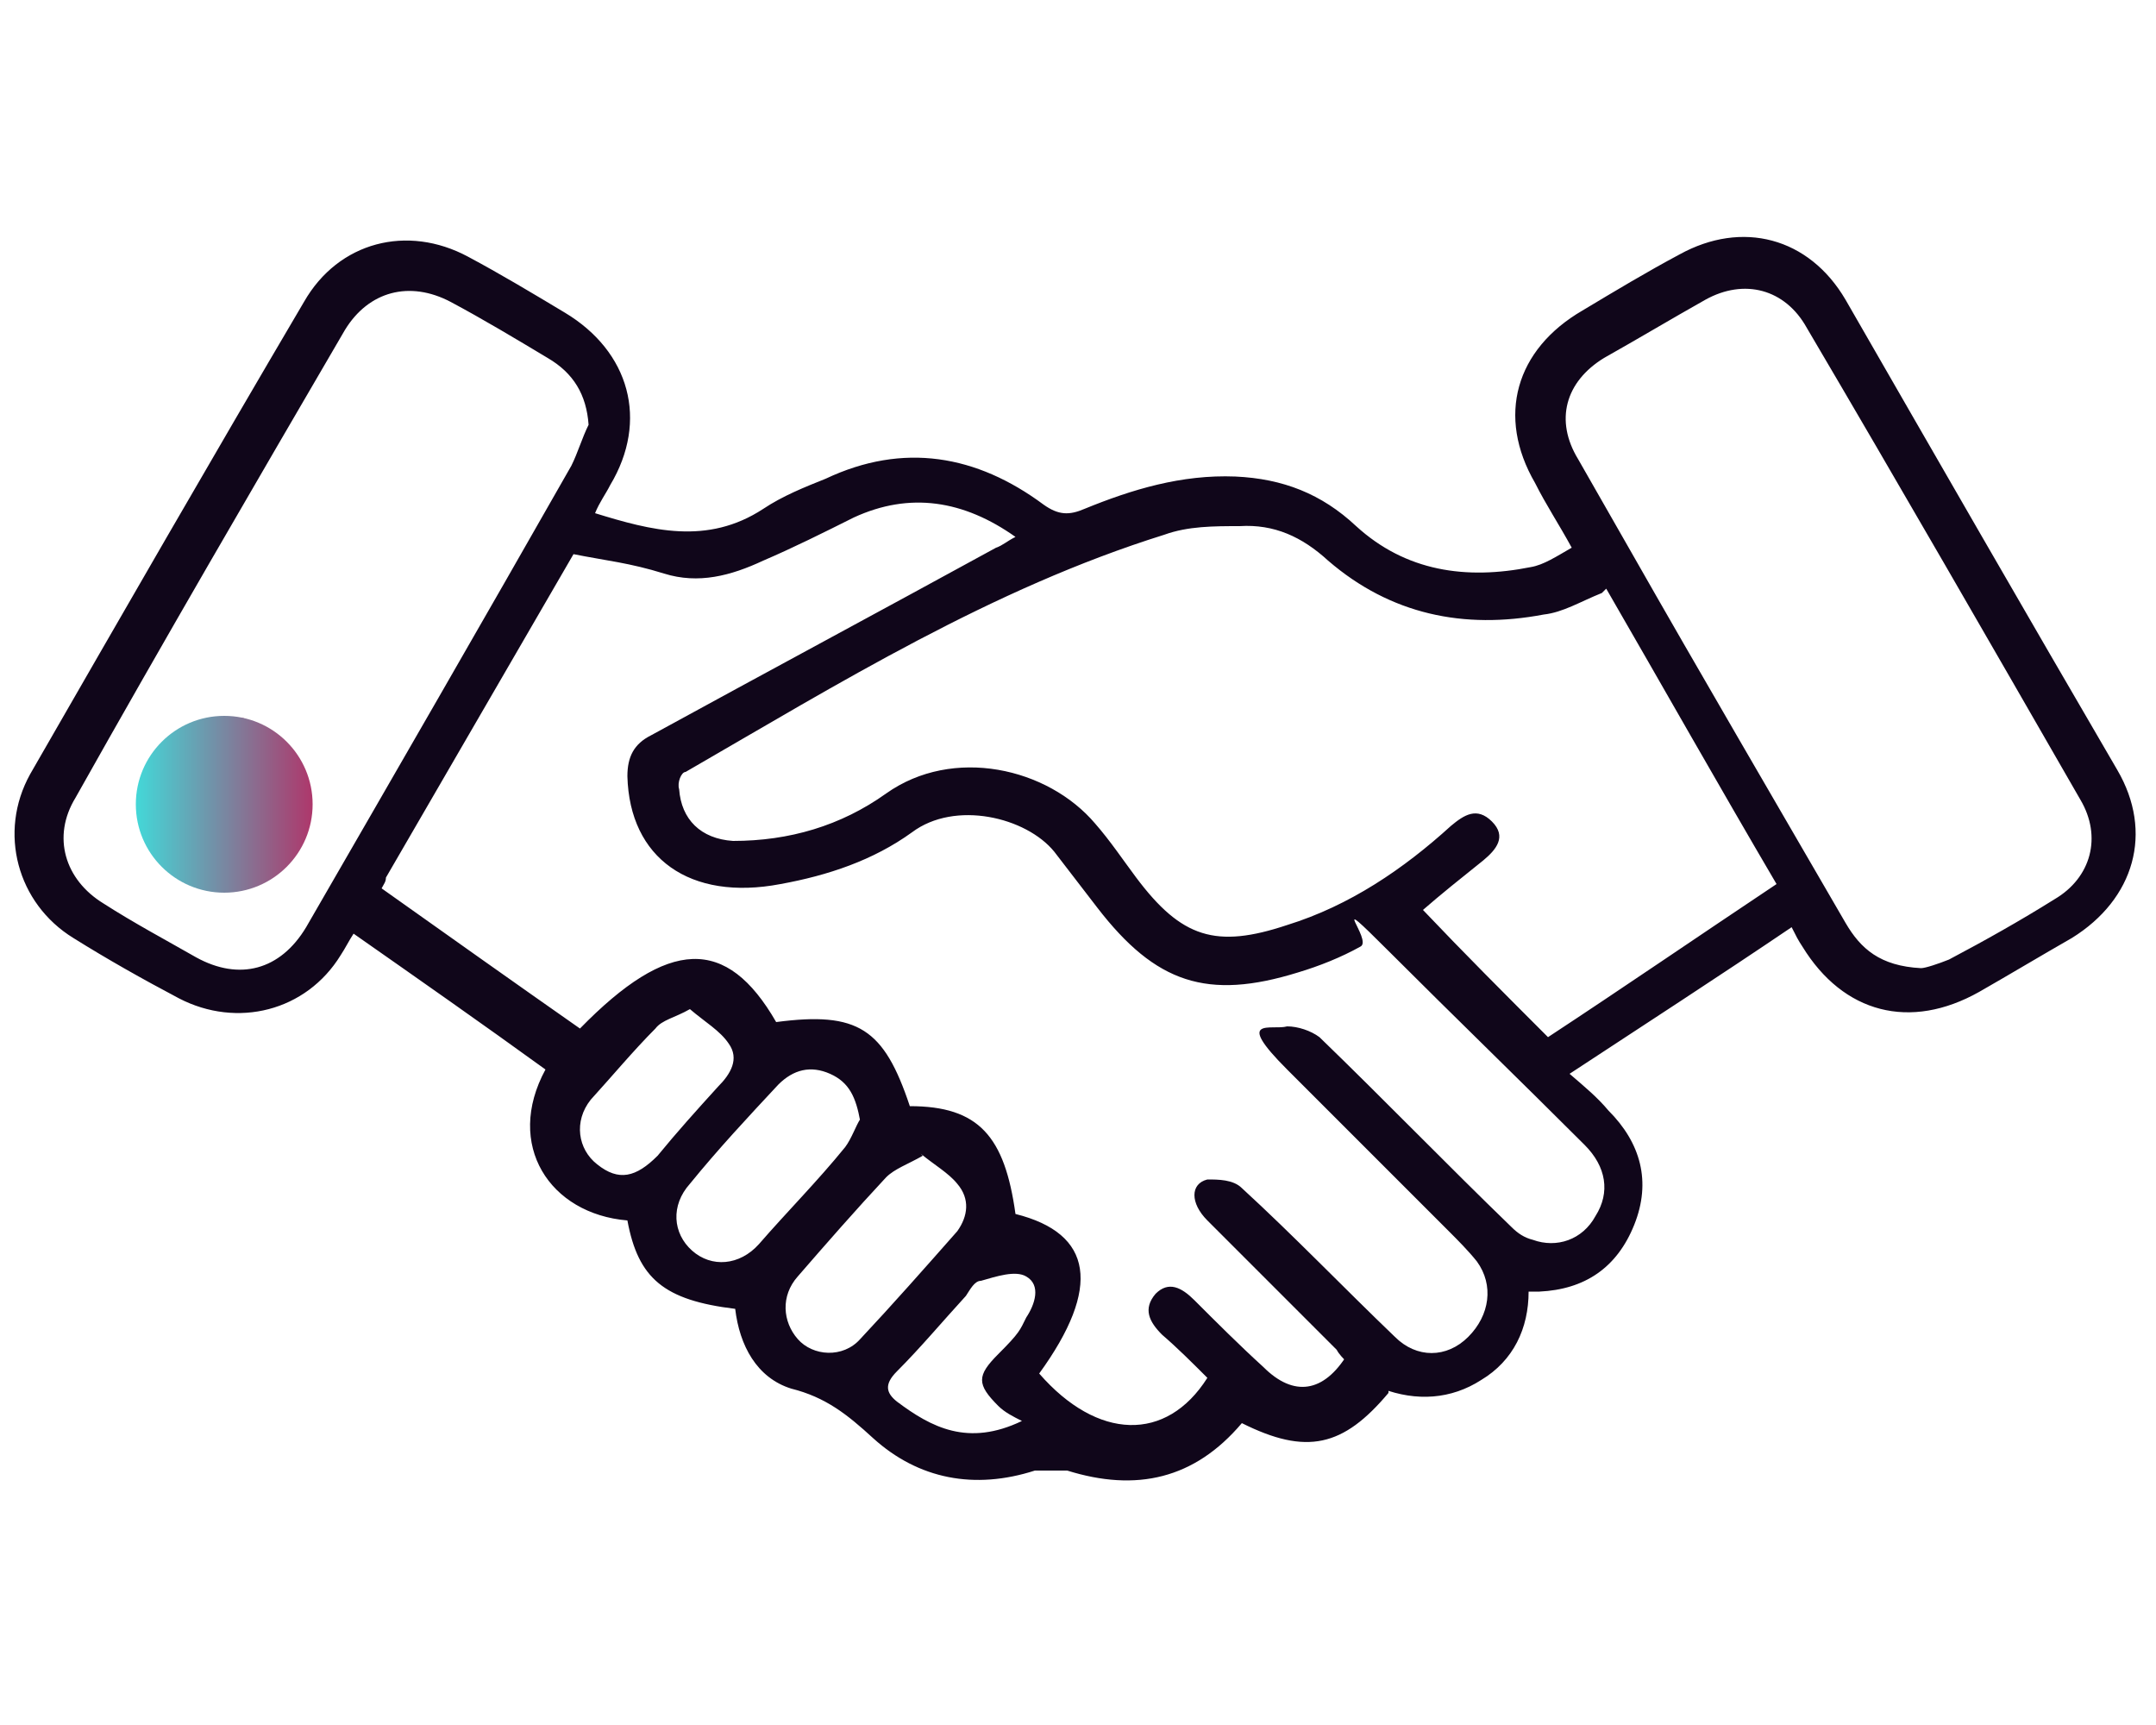 <?xml version="1.0" encoding="utf-8"?>
<!-- Generator: Adobe Illustrator 27.9.0, SVG Export Plug-In . SVG Version: 6.00 Build 0)  -->
<svg version="1.1" id="Calque_1" xmlns="http://www.w3.org/2000/svg" xmlns:xlink="http://www.w3.org/1999/xlink" x="0px" y="0px"
	 viewBox="0 0 100 80" style="enable-background:new 0 0 100 80;" xml:space="preserve">
<style type="text/css">
	.st0{fill:#10061A;}
	.st1{fill:#47D5D6;}
	.st2{fill:#4AC6C7;}
	.st3{fill:#B04076;}
	.st4{fill:#C22E6F;}
	.st5{fill:#6B99AD;}
	.st6{fill:#45ABA1;}
	.st7{fill:#847B9C;}
	.st8{fill:#57B2BC;}
	.st9{fill:#9C5987;}
	.st10{fill:#8C5677;}
	.st11{fill:#5C8C8F;}
	.st12{fill:#737082;}
	.st13{fill:url(#SVGID_1_);}
</style>
<g id="Calque_11">
	<path class="st0" d="M64.4,64.6c-2.1,2.5-3.8,2.9-6.8,1.4c-2.2,2.6-4.9,3.2-8.1,2.2c-0.4,0-1,0-1.5,0c-2.8,0.9-5.4,0.4-7.5-1.5
		c-1.2-1.1-2.2-1.9-3.8-2.3c-1.6-0.5-2.4-2-2.6-3.7c-3.3-0.4-4.5-1.4-5-4.1c-3.6-0.3-5.7-3.5-3.8-7c-2.9-2.1-5.9-4.2-8.9-6.3
		c-0.2,0.3-0.4,0.7-0.6,1c-1.6,2.6-4.8,3.4-7.5,2c-1.7-0.9-3.3-1.8-4.9-2.8c-2.6-1.6-3.5-4.9-2-7.6C5.6,28.6,9.8,21.3,14.1,14
		c1.6-2.8,4.8-3.6,7.6-2.1c1.5,0.8,3,1.7,4.5,2.6c3,1.8,3.9,5,2.1,8c-0.2,0.4-0.5,0.8-0.7,1.3c2.6,0.8,5.2,1.5,7.8-0.2
		c0.9-0.6,1.9-1,2.9-1.4c3.6-1.7,7-1.1,10.1,1.2c0.7,0.5,1.2,0.5,1.9,0.2c2.2-0.9,4.5-1.6,7-1.5c2.2,0.1,4,0.8,5.6,2.3
		c2.3,2.1,5.1,2.5,8.1,1.9c0.6-0.1,1.2-0.5,1.9-0.9c-0.6-1.1-1.2-2-1.7-3c-1.8-3.1-0.9-6.2,2.2-8c1.5-0.9,3-1.8,4.5-2.6
		c2.9-1.6,6-0.8,7.7,2.1c4.2,7.3,8.4,14.6,12.6,21.8c1.7,2.9,0.8,6-2.1,7.8c-1.4,0.8-2.9,1.7-4.3,2.5c-3.2,1.8-6.3,1-8.2-2.1
		c-0.2-0.3-0.3-0.5-0.5-0.9c-3.4,2.3-6.8,4.5-10.3,6.8c0.7,0.6,1.3,1.1,1.8,1.7c1.5,1.5,2,3.3,1.2,5.3s-2.3,3-4.4,3.1h-0.5
		c0,1.7-0.7,3.2-2.2,4.1c-1.4,0.9-3,1-4.6,0.4h0.3V64.6z M62.5,63.2c-0.2-0.2-0.4-0.4-0.5-0.6l-6-6c-0.8-0.8-0.8-1.7,0-1.9
		c0.5,0,1.2,0,1.6,0.4c2.4,2.2,4.7,4.6,7.1,6.9c1,1,2.4,1,3.4,0s1.2-2.4,0.4-3.5c-0.4-0.5-0.9-1-1.3-1.4l-7.5-7.5
		c-2.5-2.5-0.7-1.8,0-2c0.5,0,1.1,0.2,1.5,0.5c3,2.9,5.9,5.9,8.9,8.8c0.3,0.3,0.6,0.5,1,0.6c1.1,0.4,2.3,0,2.9-1.1
		c0.7-1.1,0.5-2.3-0.5-3.3c-3-3-6.1-6-9.1-9s-0.7-0.5-1.3-0.2c-0.9,0.5-1.9,0.9-2.9,1.2c-4.2,1.3-6.6,0.5-9.3-3
		c-0.7-0.9-1.3-1.7-2-2.6c-1.3-1.6-4.6-2.4-6.6-0.9c-1.8,1.3-3.9,2-6.1,2.4c-4.2,0.8-7-1.2-7.1-5c0-0.9,0.3-1.5,1.1-1.9
		c5.3-2.9,10.7-5.8,16-8.7c0.3-0.1,0.5-0.3,0.9-0.5c-2.4-1.7-4.9-2.1-7.5-0.9c-1.4,0.7-2.8,1.4-4.2,2c-1.5,0.7-3,1.1-4.6,0.6
		s-2.7-0.6-4.2-0.9c-2.9,5-5.8,10-8.7,15c0,0.2-0.1,0.3-0.2,0.5c3.1,2.2,6.2,4.4,9.2,6.5c4.1-4.2,6.8-4.3,9.1-0.3
		c3.8-0.5,5,0.3,6.2,3.9c3.2,0,4.4,1.4,4.9,5c3.6,0.9,4,3.4,1.1,7.4c2.7,3.1,5.9,3.2,7.8,0.2c-0.7-0.7-1.4-1.4-2.1-2
		c-0.6-0.6-0.9-1.2-0.3-1.9c0.6-0.6,1.2-0.3,1.8,0.3c1,1,2.1,2.1,3.2,3.1c1.4,1.4,2.8,1.2,3.9-0.6l0,0L62.5,63.2L62.5,63.2z
		 M74.3,27.5c-1,0.4-1.8,0.9-2.7,1c-3.7,0.7-7.1,0-10-2.5c-1.2-1.1-2.5-1.7-4.1-1.6c-1.2,0-2.4,0-3.5,0.4c-8,2.5-15.1,6.9-22.2,11
		c-0.2,0-0.4,0.5-0.3,0.8c0.1,1.4,1,2.3,2.5,2.4c2.6,0,5-0.7,7.1-2.2c3.1-2.2,7.5-1.2,9.7,1.4c0.7,0.8,1.3,1.7,1.9,2.5
		c2.1,2.8,3.7,3.3,7,2.2c2.9-0.9,5.4-2.6,7.6-4.6c0.6-0.5,1.2-0.9,1.9-0.2c0.7,0.7,0.2,1.3-0.4,1.8c-1,0.8-2,1.6-2.8,2.3
		c1.9,2,3.8,3.9,5.8,5.9c3.5-2.3,7-4.7,10.6-7.1c-2.7-4.6-5.3-9.2-7.9-13.7l0,0C74.5,27.3,74.3,27.5,74.3,27.5z M89.1,44.9
		c0.2,0,0.8-0.2,1.3-0.4c1.7-0.9,3.3-1.8,4.9-2.8c1.7-1,2.2-2.9,1.2-4.6c-4.2-7.3-8.4-14.6-12.7-21.9c-1-1.8-2.9-2.3-4.7-1.3
		c-1.6,0.9-3.1,1.8-4.7,2.7c-1.8,1.1-2.3,2.9-1.2,4.7c0.8,1.4,1.6,2.8,2.4,4.2c3.3,5.8,6.7,11.6,10,17.3
		C86.3,44,87.2,44.8,89.1,44.9L89.1,44.9L89.1,44.9z M27.3,19.7c-0.1-1.4-0.7-2.4-1.9-3.1c-1.5-0.9-3-1.8-4.5-2.6
		c-1.9-1-3.8-0.5-4.9,1.3C11.8,22.5,7.6,29.7,3.5,37c-1.1,1.8-0.5,3.8,1.3,4.9c1.4,0.9,2.9,1.7,4.3,2.5c2,1.1,3.9,0.6,5.1-1.4
		c4.1-7.1,8.2-14.2,12.3-21.4C26.8,21,27,20.3,27.3,19.7L27.3,19.7L27.3,19.7z M39.9,52c-0.2-1.1-0.5-1.8-1.4-2.2s-1.7-0.2-2.4,0.5
		c-1.4,1.5-2.8,3-4.1,4.6c-0.9,1-0.8,2.3,0.1,3.1c0.9,0.8,2.2,0.7,3.1-0.3c1.3-1.5,2.7-2.9,4-4.5c0.3-0.4,0.5-1,0.7-1.3l0,0L39.9,52
		z M42.8,53.6c-0.7,0.4-1.3,0.6-1.7,1c-1.4,1.5-2.8,3.1-4.1,4.6c-0.8,0.9-0.7,2.1,0,2.9s2.1,0.9,2.9,0c1.5-1.6,3-3.3,4.5-5
		c0.5-0.7,0.6-1.5,0-2.2c-0.4-0.5-1.1-0.9-1.7-1.4l0,0L42.8,53.6z M32,46.8c-0.7,0.4-1.3,0.5-1.6,0.9c-1,1-2,2.2-3,3.3
		c-0.8,1-0.6,2.3,0.3,3c1,0.8,1.8,0.6,2.8-0.4c0.9-1.1,1.8-2.1,2.8-3.2c0.6-0.6,1-1.3,0.5-2C33.4,47.8,32.7,47.4,32,46.8L32,46.8z
		 M47.4,65.9c-0.4-0.2-0.8-0.4-1.1-0.7c-1-1-1-1.4,0-2.4s1-1.1,1.3-1.7c0.4-0.6,0.7-1.5,0-1.9c-0.5-0.3-1.4,0-2.1,0.2
		c-0.3,0-0.5,0.4-0.7,0.7c-1.1,1.2-2.1,2.4-3.2,3.5c-0.6,0.6-0.5,1,0,1.4C43.2,66.2,44.9,67.1,47.4,65.9L47.4,65.9L47.4,65.9z"/>
	<path class="st1" d="M9.1,40.8c-2.3-0.8-3.2-3.1-2.2-5.3c0.3,0.2,0.7,0.3,0.8,0.6C8.5,37.5,9.1,39.1,9.1,40.8L9.1,40.8L9.1,40.8z"
		/>
	<path class="st2" d="M9.1,40.8c0-1.7-0.5-3.2-1.3-4.7c-0.2-0.3-0.6-0.4-0.8-0.6c0.2-0.3,0.4-0.6,0.6-0.9c0.5,0.9,1.1,1.8,1.6,2.6
		c0.4,0.6,0.7,1.2,1.1,1.8l0.2,2.1C10.1,41.1,9.6,40.9,9.1,40.8L9.1,40.8L9.1,40.8z"/>
	<path class="st3" d="M14.2,36.8c0,0.4-0.1,0.9-0.1,1.3c-0.7-0.4-1.5-0.9-2.2-1.3c-0.1-0.4-0.3-0.8-0.4-1.2
		c-0.4-0.8-0.7-1.5-1.1-2.3h0.9C11.9,34.8,12.4,36.3,14.2,36.8L14.2,36.8L14.2,36.8z"/>
	<path class="st4" d="M14.2,36.8c-1.9-0.4-2.4-1.9-3-3.4C13,33.9,14,35,14.2,36.8z"/>
	<path class="st5" d="M7.9,34.2c0.2,0,0.4-0.3,0.7-0.4c0.7,1.3,1.5,2.6,2.2,3.9v0.9h-0.6C9.5,37.1,8.7,35.7,7.9,34.2L7.9,34.2
		L7.9,34.2z"/>
	<path class="st6" d="M10.2,38.6h0.6c0.6,0.6,1.2,1.2,1.8,1.8c-0.7,0.2-1.5,0.5-2.2,0.7c0-0.7-0.2-1.4-0.2-2.1L10.2,38.6
		C10.2,38.6,10.2,38.6,10.2,38.6z"/>
	<path class="st7" d="M10.8,37.7c-0.7-1.3-1.5-2.6-2.2-3.9c0.3,0,0.6-0.2,0.9-0.4c0.6,1.2,1.2,2.4,1.8,3.7v0.6
		C11.3,37.7,10.8,37.7,10.8,37.7z"/>
	<path class="st8" d="M10.2,38.6V39c-0.4-0.6-0.7-1.2-1.1-1.8c-0.5-0.9-1.1-1.8-1.6-2.6c0.2,0,0.3-0.3,0.4-0.4
		c0.7,1.5,1.5,2.9,2.2,4.4C10.1,38.6,10.2,38.6,10.2,38.6z"/>
	<path class="st9" d="M11.3,37.1c-0.6-1.2-1.2-2.4-1.8-3.7h0.9c0.4,0.8,0.8,1.5,1.1,2.3c0.2,0.4,0.3,0.8,0.4,1.2
		C11.7,36.9,11.5,37.1,11.3,37.1z"/>
	<path class="st10" d="M11.3,37.1c0.2,0,0.4-0.2,0.6-0.2c0.7,0.4,1.5,0.9,2.2,1.3c-0.2,0.4-0.4,0.9-0.6,1.3c-0.6-0.8-1.1-1.8-2.2-2
		V37.1C11.3,37.1,11.3,37.1,11.3,37.1z"/>
	<path class="st11" d="M10.8,37.7h0.4c0.7,0.7,1.4,1.3,2.1,2c-0.2,0.2-0.5,0.4-0.7,0.6c-0.6-0.6-1.2-1.2-1.8-1.8v-0.9l0,0L10.8,37.7
		z"/>
	<path class="st12" d="M13.3,39.7c-0.7-0.7-1.4-1.3-2.1-2v-0.2c1.2,0.2,1.6,1.2,2.2,2C13.4,39.5,13.3,39.7,13.3,39.7L13.3,39.7
		L13.3,39.7z"/>
</g>
<g id="Calque_2_00000107559181962713145040000000859714625909135039_">
	
		<linearGradient id="SVGID_1_" gradientUnits="userSpaceOnUse" x1="6.3" y1="44.7" x2="14.5" y2="44.7" gradientTransform="matrix(1 0 0 -1 0 82)">
		<stop  offset="0" style="stop-color:#43D8D8"/>
		<stop  offset="1" style="stop-color:#AE376B"/>
	</linearGradient>
	<circle class="st13" cx="10.4" cy="37.3" r="4.1"/>
</g>
</svg>
